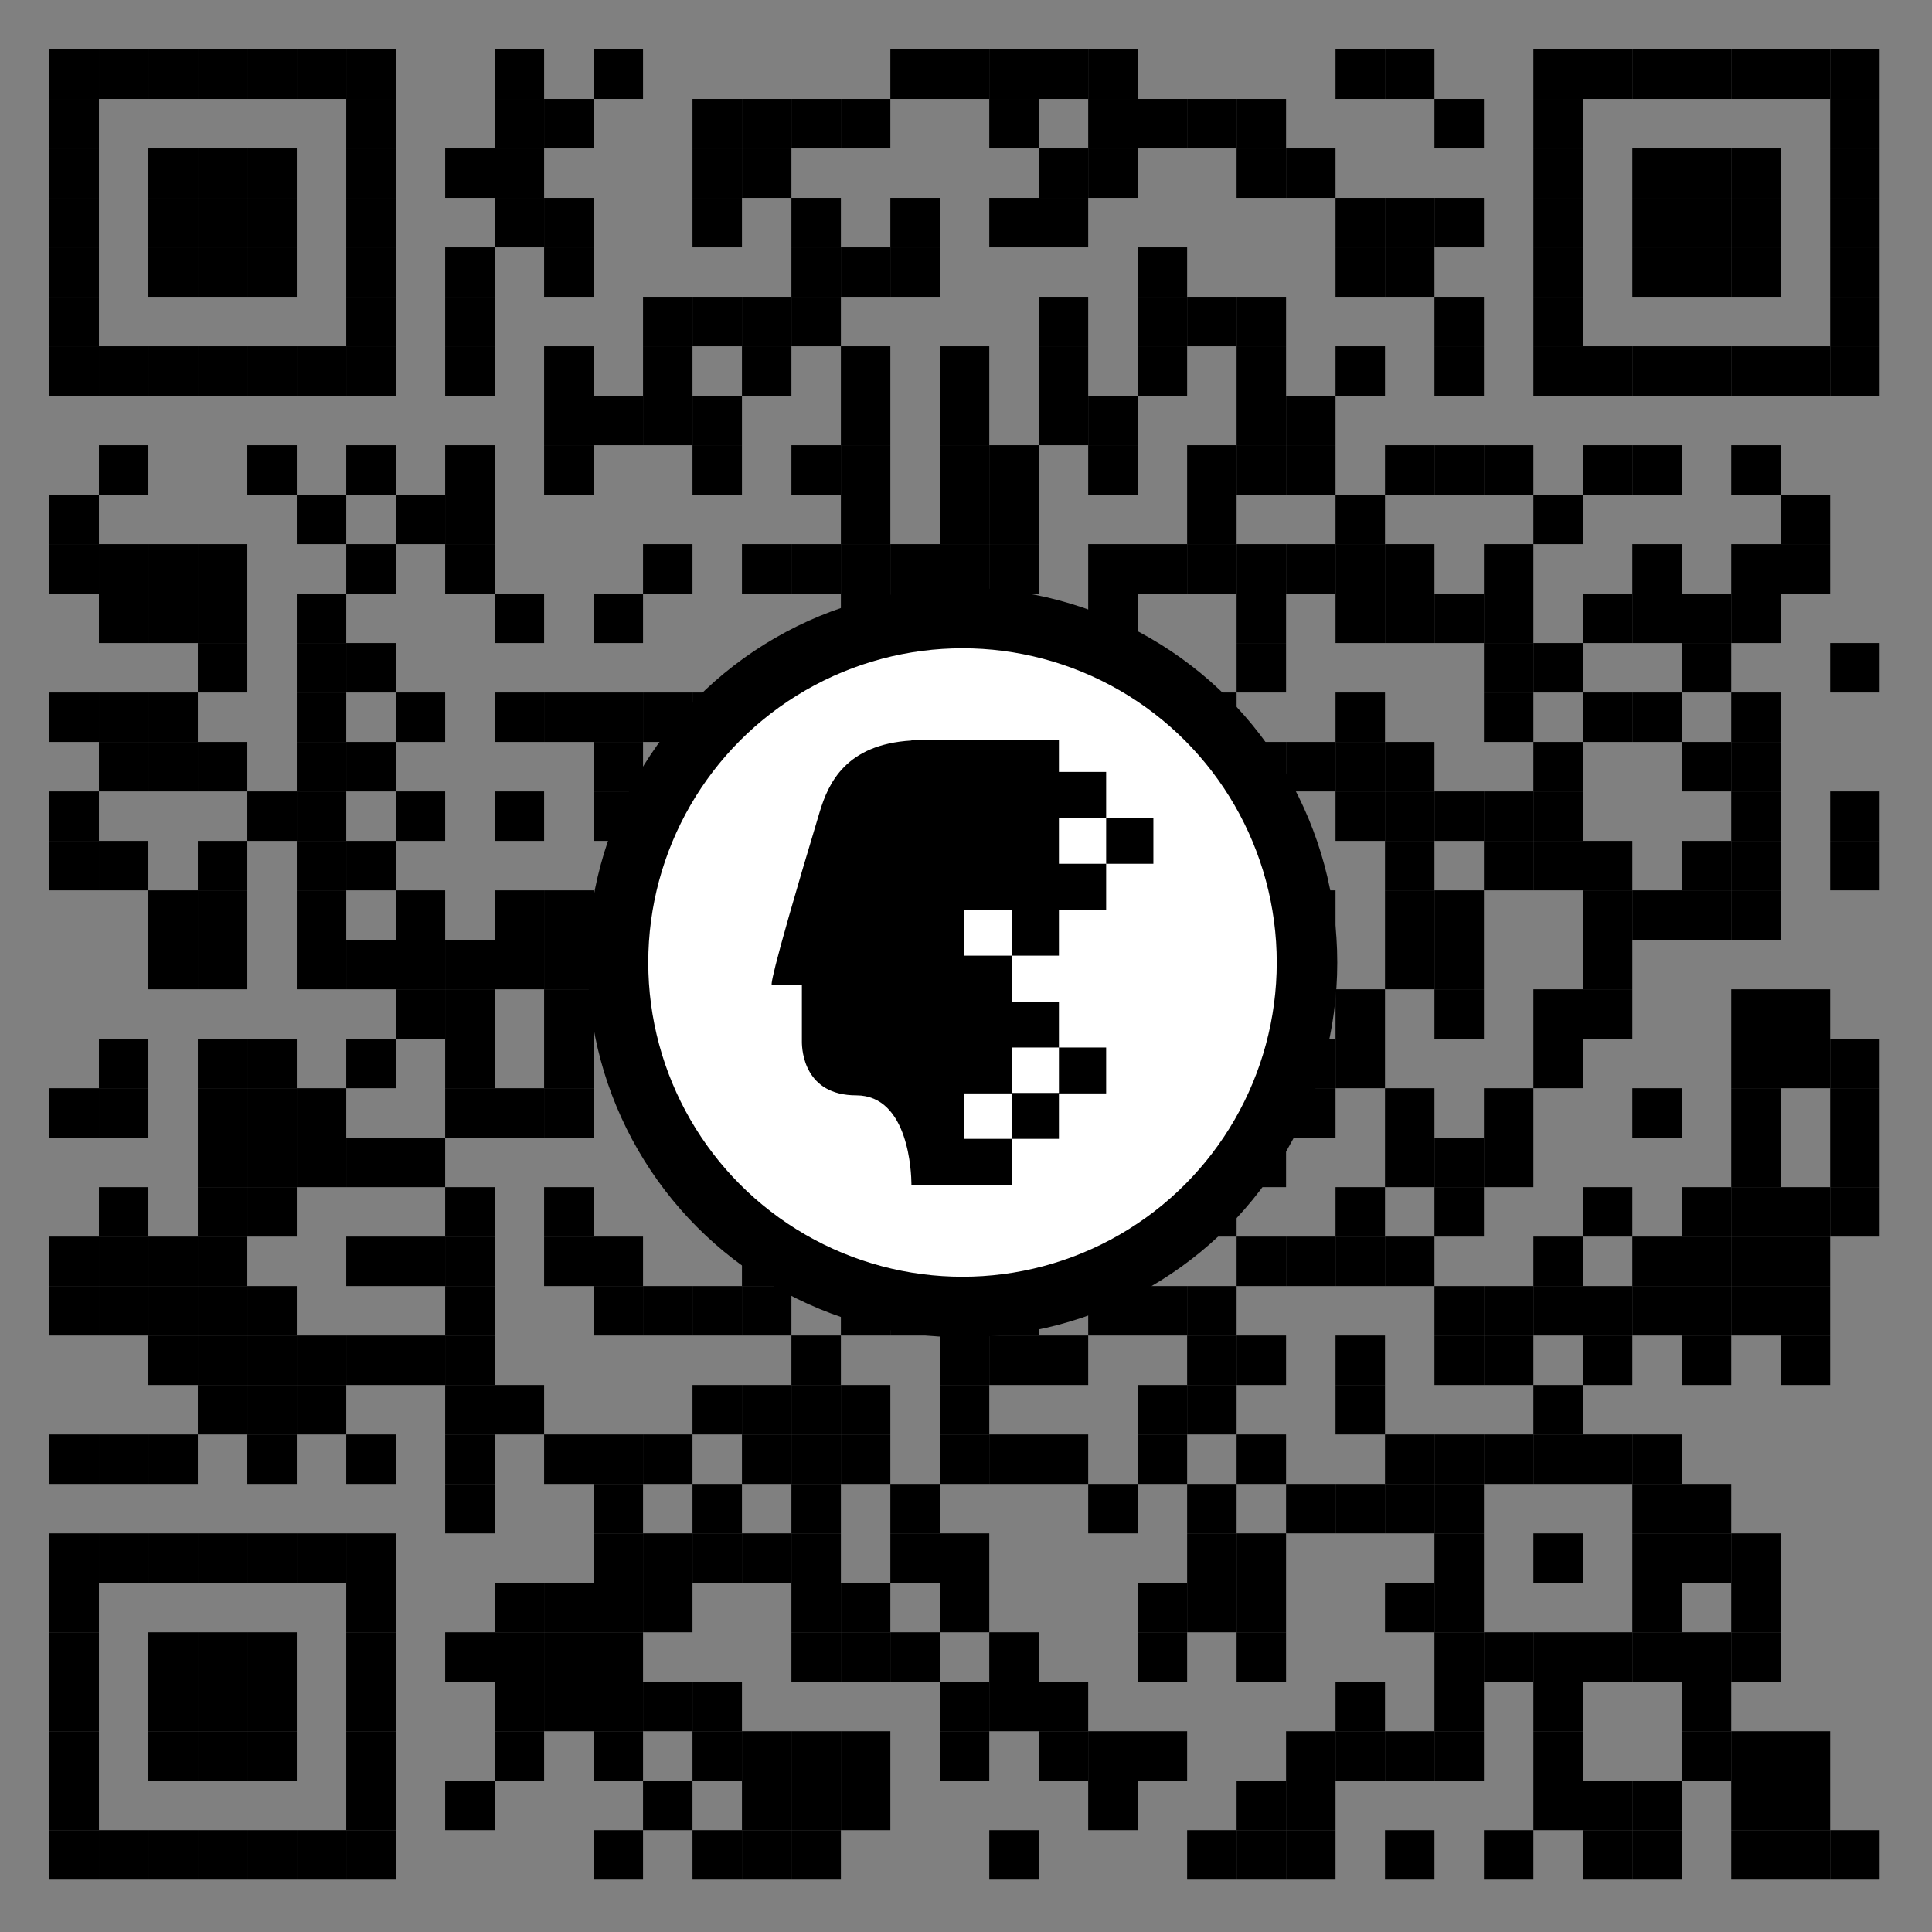 <?xml version="1.0" encoding="utf-8"?><svg xmlns="http://www.w3.org/2000/svg" xmlns:xlink="http://www.w3.org/1999/xlink" version="1.1" width="664px" height="664px" viewBox="0 0 664 664"><rect x="0" y="0" width="664" height="664" fill="#808080" stroke="none"/><defs><rect id="r0" width="17" height="17" style="fill: #000000" /></defs><rect x="0" y="0" width="664" height="664" style="fill: transparent" /><use x="17" y="17" xlink:href="#r0" /><use x="34" y="17" xlink:href="#r0" /><use x="51" y="17" xlink:href="#r0" /><use x="68" y="17" xlink:href="#r0" /><use x="85" y="17" xlink:href="#r0" /><use x="102" y="17" xlink:href="#r0" /><use x="119" y="17" xlink:href="#r0" /><use x="170" y="17" xlink:href="#r0" /><use x="204" y="17" xlink:href="#r0" /><use x="306" y="17" xlink:href="#r0" /><use x="323" y="17" xlink:href="#r0" /><use x="340" y="17" xlink:href="#r0" /><use x="357" y="17" xlink:href="#r0" /><use x="374" y="17" xlink:href="#r0" /><use x="459" y="17" xlink:href="#r0" /><use x="476" y="17" xlink:href="#r0" /><use x="527" y="17" xlink:href="#r0" /><use x="544" y="17" xlink:href="#r0" /><use x="561" y="17" xlink:href="#r0" /><use x="578" y="17" xlink:href="#r0" /><use x="595" y="17" xlink:href="#r0" /><use x="612" y="17" xlink:href="#r0" /><use x="629" y="17" xlink:href="#r0" /><use x="17" y="34" xlink:href="#r0" /><use x="119" y="34" xlink:href="#r0" /><use x="170" y="34" xlink:href="#r0" /><use x="187" y="34" xlink:href="#r0" /><use x="238" y="34" xlink:href="#r0" /><use x="255" y="34" xlink:href="#r0" /><use x="272" y="34" xlink:href="#r0" /><use x="289" y="34" xlink:href="#r0" /><use x="340" y="34" xlink:href="#r0" /><use x="374" y="34" xlink:href="#r0" /><use x="391" y="34" xlink:href="#r0" /><use x="408" y="34" xlink:href="#r0" /><use x="425" y="34" xlink:href="#r0" /><use x="493" y="34" xlink:href="#r0" /><use x="527" y="34" xlink:href="#r0" /><use x="629" y="34" xlink:href="#r0" /><use x="17" y="51" xlink:href="#r0" /><use x="51" y="51" xlink:href="#r0" /><use x="68" y="51" xlink:href="#r0" /><use x="85" y="51" xlink:href="#r0" /><use x="119" y="51" xlink:href="#r0" /><use x="153" y="51" xlink:href="#r0" /><use x="170" y="51" xlink:href="#r0" /><use x="238" y="51" xlink:href="#r0" /><use x="255" y="51" xlink:href="#r0" /><use x="357" y="51" xlink:href="#r0" /><use x="374" y="51" xlink:href="#r0" /><use x="425" y="51" xlink:href="#r0" /><use x="442" y="51" xlink:href="#r0" /><use x="527" y="51" xlink:href="#r0" /><use x="561" y="51" xlink:href="#r0" /><use x="578" y="51" xlink:href="#r0" /><use x="595" y="51" xlink:href="#r0" /><use x="629" y="51" xlink:href="#r0" /><use x="17" y="68" xlink:href="#r0" /><use x="51" y="68" xlink:href="#r0" /><use x="68" y="68" xlink:href="#r0" /><use x="85" y="68" xlink:href="#r0" /><use x="119" y="68" xlink:href="#r0" /><use x="170" y="68" xlink:href="#r0" /><use x="187" y="68" xlink:href="#r0" /><use x="238" y="68" xlink:href="#r0" /><use x="272" y="68" xlink:href="#r0" /><use x="306" y="68" xlink:href="#r0" /><use x="340" y="68" xlink:href="#r0" /><use x="357" y="68" xlink:href="#r0" /><use x="459" y="68" xlink:href="#r0" /><use x="476" y="68" xlink:href="#r0" /><use x="493" y="68" xlink:href="#r0" /><use x="527" y="68" xlink:href="#r0" /><use x="561" y="68" xlink:href="#r0" /><use x="578" y="68" xlink:href="#r0" /><use x="595" y="68" xlink:href="#r0" /><use x="629" y="68" xlink:href="#r0" /><use x="17" y="85" xlink:href="#r0" /><use x="51" y="85" xlink:href="#r0" /><use x="68" y="85" xlink:href="#r0" /><use x="85" y="85" xlink:href="#r0" /><use x="119" y="85" xlink:href="#r0" /><use x="153" y="85" xlink:href="#r0" /><use x="187" y="85" xlink:href="#r0" /><use x="272" y="85" xlink:href="#r0" /><use x="289" y="85" xlink:href="#r0" /><use x="306" y="85" xlink:href="#r0" /><use x="391" y="85" xlink:href="#r0" /><use x="459" y="85" xlink:href="#r0" /><use x="476" y="85" xlink:href="#r0" /><use x="527" y="85" xlink:href="#r0" /><use x="561" y="85" xlink:href="#r0" /><use x="578" y="85" xlink:href="#r0" /><use x="595" y="85" xlink:href="#r0" /><use x="629" y="85" xlink:href="#r0" /><use x="17" y="102" xlink:href="#r0" /><use x="119" y="102" xlink:href="#r0" /><use x="153" y="102" xlink:href="#r0" /><use x="221" y="102" xlink:href="#r0" /><use x="238" y="102" xlink:href="#r0" /><use x="255" y="102" xlink:href="#r0" /><use x="272" y="102" xlink:href="#r0" /><use x="357" y="102" xlink:href="#r0" /><use x="391" y="102" xlink:href="#r0" /><use x="408" y="102" xlink:href="#r0" /><use x="425" y="102" xlink:href="#r0" /><use x="493" y="102" xlink:href="#r0" /><use x="527" y="102" xlink:href="#r0" /><use x="629" y="102" xlink:href="#r0" /><use x="17" y="119" xlink:href="#r0" /><use x="34" y="119" xlink:href="#r0" /><use x="51" y="119" xlink:href="#r0" /><use x="68" y="119" xlink:href="#r0" /><use x="85" y="119" xlink:href="#r0" /><use x="102" y="119" xlink:href="#r0" /><use x="119" y="119" xlink:href="#r0" /><use x="153" y="119" xlink:href="#r0" /><use x="187" y="119" xlink:href="#r0" /><use x="221" y="119" xlink:href="#r0" /><use x="255" y="119" xlink:href="#r0" /><use x="289" y="119" xlink:href="#r0" /><use x="323" y="119" xlink:href="#r0" /><use x="357" y="119" xlink:href="#r0" /><use x="391" y="119" xlink:href="#r0" /><use x="425" y="119" xlink:href="#r0" /><use x="459" y="119" xlink:href="#r0" /><use x="493" y="119" xlink:href="#r0" /><use x="527" y="119" xlink:href="#r0" /><use x="544" y="119" xlink:href="#r0" /><use x="561" y="119" xlink:href="#r0" /><use x="578" y="119" xlink:href="#r0" /><use x="595" y="119" xlink:href="#r0" /><use x="612" y="119" xlink:href="#r0" /><use x="629" y="119" xlink:href="#r0" /><use x="187" y="136" xlink:href="#r0" /><use x="204" y="136" xlink:href="#r0" /><use x="221" y="136" xlink:href="#r0" /><use x="238" y="136" xlink:href="#r0" /><use x="289" y="136" xlink:href="#r0" /><use x="323" y="136" xlink:href="#r0" /><use x="357" y="136" xlink:href="#r0" /><use x="374" y="136" xlink:href="#r0" /><use x="425" y="136" xlink:href="#r0" /><use x="442" y="136" xlink:href="#r0" /><use x="34" y="153" xlink:href="#r0" /><use x="85" y="153" xlink:href="#r0" /><use x="119" y="153" xlink:href="#r0" /><use x="153" y="153" xlink:href="#r0" /><use x="187" y="153" xlink:href="#r0" /><use x="238" y="153" xlink:href="#r0" /><use x="272" y="153" xlink:href="#r0" /><use x="289" y="153" xlink:href="#r0" /><use x="323" y="153" xlink:href="#r0" /><use x="340" y="153" xlink:href="#r0" /><use x="374" y="153" xlink:href="#r0" /><use x="408" y="153" xlink:href="#r0" /><use x="425" y="153" xlink:href="#r0" /><use x="442" y="153" xlink:href="#r0" /><use x="476" y="153" xlink:href="#r0" /><use x="493" y="153" xlink:href="#r0" /><use x="510" y="153" xlink:href="#r0" /><use x="544" y="153" xlink:href="#r0" /><use x="561" y="153" xlink:href="#r0" /><use x="595" y="153" xlink:href="#r0" /><use x="17" y="170" xlink:href="#r0" /><use x="102" y="170" xlink:href="#r0" /><use x="136" y="170" xlink:href="#r0" /><use x="153" y="170" xlink:href="#r0" /><use x="289" y="170" xlink:href="#r0" /><use x="323" y="170" xlink:href="#r0" /><use x="340" y="170" xlink:href="#r0" /><use x="408" y="170" xlink:href="#r0" /><use x="459" y="170" xlink:href="#r0" /><use x="527" y="170" xlink:href="#r0" /><use x="612" y="170" xlink:href="#r0" /><use x="17" y="187" xlink:href="#r0" /><use x="34" y="187" xlink:href="#r0" /><use x="51" y="187" xlink:href="#r0" /><use x="68" y="187" xlink:href="#r0" /><use x="119" y="187" xlink:href="#r0" /><use x="153" y="187" xlink:href="#r0" /><use x="221" y="187" xlink:href="#r0" /><use x="255" y="187" xlink:href="#r0" /><use x="272" y="187" xlink:href="#r0" /><use x="289" y="187" xlink:href="#r0" /><use x="306" y="187" xlink:href="#r0" /><use x="323" y="187" xlink:href="#r0" /><use x="340" y="187" xlink:href="#r0" /><use x="374" y="187" xlink:href="#r0" /><use x="391" y="187" xlink:href="#r0" /><use x="408" y="187" xlink:href="#r0" /><use x="425" y="187" xlink:href="#r0" /><use x="442" y="187" xlink:href="#r0" /><use x="459" y="187" xlink:href="#r0" /><use x="476" y="187" xlink:href="#r0" /><use x="510" y="187" xlink:href="#r0" /><use x="561" y="187" xlink:href="#r0" /><use x="595" y="187" xlink:href="#r0" /><use x="612" y="187" xlink:href="#r0" /><use x="34" y="204" xlink:href="#r0" /><use x="51" y="204" xlink:href="#r0" /><use x="68" y="204" xlink:href="#r0" /><use x="102" y="204" xlink:href="#r0" /><use x="170" y="204" xlink:href="#r0" /><use x="204" y="204" xlink:href="#r0" /><use x="289" y="204" xlink:href="#r0" /><use x="306" y="204" xlink:href="#r0" /><use x="323" y="204" xlink:href="#r0" /><use x="374" y="204" xlink:href="#r0" /><use x="425" y="204" xlink:href="#r0" /><use x="459" y="204" xlink:href="#r0" /><use x="476" y="204" xlink:href="#r0" /><use x="493" y="204" xlink:href="#r0" /><use x="510" y="204" xlink:href="#r0" /><use x="544" y="204" xlink:href="#r0" /><use x="561" y="204" xlink:href="#r0" /><use x="578" y="204" xlink:href="#r0" /><use x="595" y="204" xlink:href="#r0" /><use x="68" y="221" xlink:href="#r0" /><use x="102" y="221" xlink:href="#r0" /><use x="119" y="221" xlink:href="#r0" /><use x="340" y="221" xlink:href="#r0" /><use x="357" y="221" xlink:href="#r0" /><use x="425" y="221" xlink:href="#r0" /><use x="510" y="221" xlink:href="#r0" /><use x="527" y="221" xlink:href="#r0" /><use x="578" y="221" xlink:href="#r0" /><use x="629" y="221" xlink:href="#r0" /><use x="17" y="238" xlink:href="#r0" /><use x="34" y="238" xlink:href="#r0" /><use x="51" y="238" xlink:href="#r0" /><use x="102" y="238" xlink:href="#r0" /><use x="136" y="238" xlink:href="#r0" /><use x="170" y="238" xlink:href="#r0" /><use x="187" y="238" xlink:href="#r0" /><use x="204" y="238" xlink:href="#r0" /><use x="221" y="238" xlink:href="#r0" /><use x="238" y="238" xlink:href="#r0" /><use x="255" y="238" xlink:href="#r0" /><use x="272" y="238" xlink:href="#r0" /><use x="289" y="238" xlink:href="#r0" /><use x="306" y="238" xlink:href="#r0" /><use x="357" y="238" xlink:href="#r0" /><use x="391" y="238" xlink:href="#r0" /><use x="408" y="238" xlink:href="#r0" /><use x="459" y="238" xlink:href="#r0" /><use x="510" y="238" xlink:href="#r0" /><use x="544" y="238" xlink:href="#r0" /><use x="561" y="238" xlink:href="#r0" /><use x="595" y="238" xlink:href="#r0" /><use x="34" y="255" xlink:href="#r0" /><use x="51" y="255" xlink:href="#r0" /><use x="68" y="255" xlink:href="#r0" /><use x="102" y="255" xlink:href="#r0" /><use x="119" y="255" xlink:href="#r0" /><use x="204" y="255" xlink:href="#r0" /><use x="238" y="255" xlink:href="#r0" /><use x="272" y="255" xlink:href="#r0" /><use x="289" y="255" xlink:href="#r0" /><use x="306" y="255" xlink:href="#r0" /><use x="323" y="255" xlink:href="#r0" /><use x="357" y="255" xlink:href="#r0" /><use x="374" y="255" xlink:href="#r0" /><use x="391" y="255" xlink:href="#r0" /><use x="408" y="255" xlink:href="#r0" /><use x="425" y="255" xlink:href="#r0" /><use x="442" y="255" xlink:href="#r0" /><use x="459" y="255" xlink:href="#r0" /><use x="476" y="255" xlink:href="#r0" /><use x="527" y="255" xlink:href="#r0" /><use x="578" y="255" xlink:href="#r0" /><use x="595" y="255" xlink:href="#r0" /><use x="17" y="272" xlink:href="#r0" /><use x="85" y="272" xlink:href="#r0" /><use x="102" y="272" xlink:href="#r0" /><use x="136" y="272" xlink:href="#r0" /><use x="170" y="272" xlink:href="#r0" /><use x="204" y="272" xlink:href="#r0" /><use x="238" y="272" xlink:href="#r0" /><use x="255" y="272" xlink:href="#r0" /><use x="272" y="272" xlink:href="#r0" /><use x="289" y="272" xlink:href="#r0" /><use x="306" y="272" xlink:href="#r0" /><use x="323" y="272" xlink:href="#r0" /><use x="340" y="272" xlink:href="#r0" /><use x="357" y="272" xlink:href="#r0" /><use x="374" y="272" xlink:href="#r0" /><use x="408" y="272" xlink:href="#r0" /><use x="425" y="272" xlink:href="#r0" /><use x="459" y="272" xlink:href="#r0" /><use x="476" y="272" xlink:href="#r0" /><use x="493" y="272" xlink:href="#r0" /><use x="510" y="272" xlink:href="#r0" /><use x="527" y="272" xlink:href="#r0" /><use x="595" y="272" xlink:href="#r0" /><use x="629" y="272" xlink:href="#r0" /><use x="17" y="289" xlink:href="#r0" /><use x="34" y="289" xlink:href="#r0" /><use x="68" y="289" xlink:href="#r0" /><use x="102" y="289" xlink:href="#r0" /><use x="119" y="289" xlink:href="#r0" /><use x="221" y="289" xlink:href="#r0" /><use x="255" y="289" xlink:href="#r0" /><use x="272" y="289" xlink:href="#r0" /><use x="323" y="289" xlink:href="#r0" /><use x="408" y="289" xlink:href="#r0" /><use x="476" y="289" xlink:href="#r0" /><use x="510" y="289" xlink:href="#r0" /><use x="527" y="289" xlink:href="#r0" /><use x="544" y="289" xlink:href="#r0" /><use x="578" y="289" xlink:href="#r0" /><use x="595" y="289" xlink:href="#r0" /><use x="629" y="289" xlink:href="#r0" /><use x="51" y="306" xlink:href="#r0" /><use x="68" y="306" xlink:href="#r0" /><use x="102" y="306" xlink:href="#r0" /><use x="136" y="306" xlink:href="#r0" /><use x="170" y="306" xlink:href="#r0" /><use x="187" y="306" xlink:href="#r0" /><use x="221" y="306" xlink:href="#r0" /><use x="238" y="306" xlink:href="#r0" /><use x="255" y="306" xlink:href="#r0" /><use x="272" y="306" xlink:href="#r0" /><use x="289" y="306" xlink:href="#r0" /><use x="323" y="306" xlink:href="#r0" /><use x="340" y="306" xlink:href="#r0" /><use x="391" y="306" xlink:href="#r0" /><use x="425" y="306" xlink:href="#r0" /><use x="442" y="306" xlink:href="#r0" /><use x="476" y="306" xlink:href="#r0" /><use x="493" y="306" xlink:href="#r0" /><use x="544" y="306" xlink:href="#r0" /><use x="561" y="306" xlink:href="#r0" /><use x="578" y="306" xlink:href="#r0" /><use x="595" y="306" xlink:href="#r0" /><use x="51" y="323" xlink:href="#r0" /><use x="68" y="323" xlink:href="#r0" /><use x="102" y="323" xlink:href="#r0" /><use x="119" y="323" xlink:href="#r0" /><use x="136" y="323" xlink:href="#r0" /><use x="153" y="323" xlink:href="#r0" /><use x="170" y="323" xlink:href="#r0" /><use x="187" y="323" xlink:href="#r0" /><use x="204" y="323" xlink:href="#r0" /><use x="221" y="323" xlink:href="#r0" /><use x="238" y="323" xlink:href="#r0" /><use x="323" y="323" xlink:href="#r0" /><use x="340" y="323" xlink:href="#r0" /><use x="357" y="323" xlink:href="#r0" /><use x="391" y="323" xlink:href="#r0" /><use x="408" y="323" xlink:href="#r0" /><use x="425" y="323" xlink:href="#r0" /><use x="476" y="323" xlink:href="#r0" /><use x="493" y="323" xlink:href="#r0" /><use x="544" y="323" xlink:href="#r0" /><use x="136" y="340" xlink:href="#r0" /><use x="153" y="340" xlink:href="#r0" /><use x="187" y="340" xlink:href="#r0" /><use x="255" y="340" xlink:href="#r0" /><use x="272" y="340" xlink:href="#r0" /><use x="289" y="340" xlink:href="#r0" /><use x="323" y="340" xlink:href="#r0" /><use x="340" y="340" xlink:href="#r0" /><use x="357" y="340" xlink:href="#r0" /><use x="374" y="340" xlink:href="#r0" /><use x="391" y="340" xlink:href="#r0" /><use x="408" y="340" xlink:href="#r0" /><use x="459" y="340" xlink:href="#r0" /><use x="493" y="340" xlink:href="#r0" /><use x="527" y="340" xlink:href="#r0" /><use x="544" y="340" xlink:href="#r0" /><use x="595" y="340" xlink:href="#r0" /><use x="612" y="340" xlink:href="#r0" /><use x="34" y="357" xlink:href="#r0" /><use x="68" y="357" xlink:href="#r0" /><use x="85" y="357" xlink:href="#r0" /><use x="119" y="357" xlink:href="#r0" /><use x="153" y="357" xlink:href="#r0" /><use x="187" y="357" xlink:href="#r0" /><use x="221" y="357" xlink:href="#r0" /><use x="238" y="357" xlink:href="#r0" /><use x="289" y="357" xlink:href="#r0" /><use x="357" y="357" xlink:href="#r0" /><use x="374" y="357" xlink:href="#r0" /><use x="391" y="357" xlink:href="#r0" /><use x="442" y="357" xlink:href="#r0" /><use x="459" y="357" xlink:href="#r0" /><use x="527" y="357" xlink:href="#r0" /><use x="595" y="357" xlink:href="#r0" /><use x="612" y="357" xlink:href="#r0" /><use x="629" y="357" xlink:href="#r0" /><use x="17" y="374" xlink:href="#r0" /><use x="34" y="374" xlink:href="#r0" /><use x="68" y="374" xlink:href="#r0" /><use x="85" y="374" xlink:href="#r0" /><use x="102" y="374" xlink:href="#r0" /><use x="153" y="374" xlink:href="#r0" /><use x="170" y="374" xlink:href="#r0" /><use x="187" y="374" xlink:href="#r0" /><use x="221" y="374" xlink:href="#r0" /><use x="255" y="374" xlink:href="#r0" /><use x="272" y="374" xlink:href="#r0" /><use x="289" y="374" xlink:href="#r0" /><use x="340" y="374" xlink:href="#r0" /><use x="374" y="374" xlink:href="#r0" /><use x="391" y="374" xlink:href="#r0" /><use x="425" y="374" xlink:href="#r0" /><use x="442" y="374" xlink:href="#r0" /><use x="476" y="374" xlink:href="#r0" /><use x="510" y="374" xlink:href="#r0" /><use x="561" y="374" xlink:href="#r0" /><use x="595" y="374" xlink:href="#r0" /><use x="629" y="374" xlink:href="#r0" /><use x="68" y="391" xlink:href="#r0" /><use x="85" y="391" xlink:href="#r0" /><use x="102" y="391" xlink:href="#r0" /><use x="119" y="391" xlink:href="#r0" /><use x="136" y="391" xlink:href="#r0" /><use x="272" y="391" xlink:href="#r0" /><use x="306" y="391" xlink:href="#r0" /><use x="323" y="391" xlink:href="#r0" /><use x="340" y="391" xlink:href="#r0" /><use x="408" y="391" xlink:href="#r0" /><use x="425" y="391" xlink:href="#r0" /><use x="476" y="391" xlink:href="#r0" /><use x="493" y="391" xlink:href="#r0" /><use x="510" y="391" xlink:href="#r0" /><use x="595" y="391" xlink:href="#r0" /><use x="629" y="391" xlink:href="#r0" /><use x="34" y="408" xlink:href="#r0" /><use x="68" y="408" xlink:href="#r0" /><use x="85" y="408" xlink:href="#r0" /><use x="153" y="408" xlink:href="#r0" /><use x="187" y="408" xlink:href="#r0" /><use x="272" y="408" xlink:href="#r0" /><use x="357" y="408" xlink:href="#r0" /><use x="374" y="408" xlink:href="#r0" /><use x="408" y="408" xlink:href="#r0" /><use x="459" y="408" xlink:href="#r0" /><use x="493" y="408" xlink:href="#r0" /><use x="544" y="408" xlink:href="#r0" /><use x="578" y="408" xlink:href="#r0" /><use x="595" y="408" xlink:href="#r0" /><use x="612" y="408" xlink:href="#r0" /><use x="629" y="408" xlink:href="#r0" /><use x="17" y="425" xlink:href="#r0" /><use x="34" y="425" xlink:href="#r0" /><use x="51" y="425" xlink:href="#r0" /><use x="68" y="425" xlink:href="#r0" /><use x="119" y="425" xlink:href="#r0" /><use x="136" y="425" xlink:href="#r0" /><use x="153" y="425" xlink:href="#r0" /><use x="187" y="425" xlink:href="#r0" /><use x="204" y="425" xlink:href="#r0" /><use x="255" y="425" xlink:href="#r0" /><use x="374" y="425" xlink:href="#r0" /><use x="425" y="425" xlink:href="#r0" /><use x="442" y="425" xlink:href="#r0" /><use x="459" y="425" xlink:href="#r0" /><use x="476" y="425" xlink:href="#r0" /><use x="527" y="425" xlink:href="#r0" /><use x="561" y="425" xlink:href="#r0" /><use x="578" y="425" xlink:href="#r0" /><use x="595" y="425" xlink:href="#r0" /><use x="612" y="425" xlink:href="#r0" /><use x="17" y="442" xlink:href="#r0" /><use x="34" y="442" xlink:href="#r0" /><use x="51" y="442" xlink:href="#r0" /><use x="68" y="442" xlink:href="#r0" /><use x="85" y="442" xlink:href="#r0" /><use x="153" y="442" xlink:href="#r0" /><use x="204" y="442" xlink:href="#r0" /><use x="221" y="442" xlink:href="#r0" /><use x="238" y="442" xlink:href="#r0" /><use x="255" y="442" xlink:href="#r0" /><use x="289" y="442" xlink:href="#r0" /><use x="306" y="442" xlink:href="#r0" /><use x="340" y="442" xlink:href="#r0" /><use x="374" y="442" xlink:href="#r0" /><use x="391" y="442" xlink:href="#r0" /><use x="408" y="442" xlink:href="#r0" /><use x="493" y="442" xlink:href="#r0" /><use x="510" y="442" xlink:href="#r0" /><use x="527" y="442" xlink:href="#r0" /><use x="544" y="442" xlink:href="#r0" /><use x="561" y="442" xlink:href="#r0" /><use x="578" y="442" xlink:href="#r0" /><use x="595" y="442" xlink:href="#r0" /><use x="612" y="442" xlink:href="#r0" /><use x="51" y="459" xlink:href="#r0" /><use x="68" y="459" xlink:href="#r0" /><use x="85" y="459" xlink:href="#r0" /><use x="102" y="459" xlink:href="#r0" /><use x="119" y="459" xlink:href="#r0" /><use x="136" y="459" xlink:href="#r0" /><use x="153" y="459" xlink:href="#r0" /><use x="272" y="459" xlink:href="#r0" /><use x="323" y="459" xlink:href="#r0" /><use x="340" y="459" xlink:href="#r0" /><use x="357" y="459" xlink:href="#r0" /><use x="408" y="459" xlink:href="#r0" /><use x="425" y="459" xlink:href="#r0" /><use x="459" y="459" xlink:href="#r0" /><use x="493" y="459" xlink:href="#r0" /><use x="510" y="459" xlink:href="#r0" /><use x="544" y="459" xlink:href="#r0" /><use x="578" y="459" xlink:href="#r0" /><use x="612" y="459" xlink:href="#r0" /><use x="68" y="476" xlink:href="#r0" /><use x="85" y="476" xlink:href="#r0" /><use x="102" y="476" xlink:href="#r0" /><use x="153" y="476" xlink:href="#r0" /><use x="170" y="476" xlink:href="#r0" /><use x="238" y="476" xlink:href="#r0" /><use x="255" y="476" xlink:href="#r0" /><use x="272" y="476" xlink:href="#r0" /><use x="289" y="476" xlink:href="#r0" /><use x="323" y="476" xlink:href="#r0" /><use x="391" y="476" xlink:href="#r0" /><use x="408" y="476" xlink:href="#r0" /><use x="459" y="476" xlink:href="#r0" /><use x="527" y="476" xlink:href="#r0" /><use x="17" y="493" xlink:href="#r0" /><use x="34" y="493" xlink:href="#r0" /><use x="51" y="493" xlink:href="#r0" /><use x="85" y="493" xlink:href="#r0" /><use x="119" y="493" xlink:href="#r0" /><use x="153" y="493" xlink:href="#r0" /><use x="187" y="493" xlink:href="#r0" /><use x="204" y="493" xlink:href="#r0" /><use x="221" y="493" xlink:href="#r0" /><use x="255" y="493" xlink:href="#r0" /><use x="272" y="493" xlink:href="#r0" /><use x="289" y="493" xlink:href="#r0" /><use x="323" y="493" xlink:href="#r0" /><use x="340" y="493" xlink:href="#r0" /><use x="357" y="493" xlink:href="#r0" /><use x="391" y="493" xlink:href="#r0" /><use x="425" y="493" xlink:href="#r0" /><use x="476" y="493" xlink:href="#r0" /><use x="493" y="493" xlink:href="#r0" /><use x="510" y="493" xlink:href="#r0" /><use x="527" y="493" xlink:href="#r0" /><use x="544" y="493" xlink:href="#r0" /><use x="561" y="493" xlink:href="#r0" /><use x="153" y="510" xlink:href="#r0" /><use x="204" y="510" xlink:href="#r0" /><use x="238" y="510" xlink:href="#r0" /><use x="272" y="510" xlink:href="#r0" /><use x="306" y="510" xlink:href="#r0" /><use x="374" y="510" xlink:href="#r0" /><use x="408" y="510" xlink:href="#r0" /><use x="442" y="510" xlink:href="#r0" /><use x="459" y="510" xlink:href="#r0" /><use x="476" y="510" xlink:href="#r0" /><use x="493" y="510" xlink:href="#r0" /><use x="561" y="510" xlink:href="#r0" /><use x="578" y="510" xlink:href="#r0" /><use x="17" y="527" xlink:href="#r0" /><use x="34" y="527" xlink:href="#r0" /><use x="51" y="527" xlink:href="#r0" /><use x="68" y="527" xlink:href="#r0" /><use x="85" y="527" xlink:href="#r0" /><use x="102" y="527" xlink:href="#r0" /><use x="119" y="527" xlink:href="#r0" /><use x="204" y="527" xlink:href="#r0" /><use x="221" y="527" xlink:href="#r0" /><use x="238" y="527" xlink:href="#r0" /><use x="255" y="527" xlink:href="#r0" /><use x="272" y="527" xlink:href="#r0" /><use x="306" y="527" xlink:href="#r0" /><use x="323" y="527" xlink:href="#r0" /><use x="408" y="527" xlink:href="#r0" /><use x="425" y="527" xlink:href="#r0" /><use x="493" y="527" xlink:href="#r0" /><use x="527" y="527" xlink:href="#r0" /><use x="561" y="527" xlink:href="#r0" /><use x="578" y="527" xlink:href="#r0" /><use x="595" y="527" xlink:href="#r0" /><use x="17" y="544" xlink:href="#r0" /><use x="119" y="544" xlink:href="#r0" /><use x="170" y="544" xlink:href="#r0" /><use x="187" y="544" xlink:href="#r0" /><use x="204" y="544" xlink:href="#r0" /><use x="221" y="544" xlink:href="#r0" /><use x="272" y="544" xlink:href="#r0" /><use x="289" y="544" xlink:href="#r0" /><use x="323" y="544" xlink:href="#r0" /><use x="391" y="544" xlink:href="#r0" /><use x="408" y="544" xlink:href="#r0" /><use x="425" y="544" xlink:href="#r0" /><use x="476" y="544" xlink:href="#r0" /><use x="493" y="544" xlink:href="#r0" /><use x="561" y="544" xlink:href="#r0" /><use x="595" y="544" xlink:href="#r0" /><use x="17" y="561" xlink:href="#r0" /><use x="51" y="561" xlink:href="#r0" /><use x="68" y="561" xlink:href="#r0" /><use x="85" y="561" xlink:href="#r0" /><use x="119" y="561" xlink:href="#r0" /><use x="153" y="561" xlink:href="#r0" /><use x="170" y="561" xlink:href="#r0" /><use x="187" y="561" xlink:href="#r0" /><use x="204" y="561" xlink:href="#r0" /><use x="272" y="561" xlink:href="#r0" /><use x="289" y="561" xlink:href="#r0" /><use x="306" y="561" xlink:href="#r0" /><use x="340" y="561" xlink:href="#r0" /><use x="391" y="561" xlink:href="#r0" /><use x="425" y="561" xlink:href="#r0" /><use x="493" y="561" xlink:href="#r0" /><use x="510" y="561" xlink:href="#r0" /><use x="527" y="561" xlink:href="#r0" /><use x="544" y="561" xlink:href="#r0" /><use x="561" y="561" xlink:href="#r0" /><use x="578" y="561" xlink:href="#r0" /><use x="595" y="561" xlink:href="#r0" /><use x="17" y="578" xlink:href="#r0" /><use x="51" y="578" xlink:href="#r0" /><use x="68" y="578" xlink:href="#r0" /><use x="85" y="578" xlink:href="#r0" /><use x="119" y="578" xlink:href="#r0" /><use x="170" y="578" xlink:href="#r0" /><use x="187" y="578" xlink:href="#r0" /><use x="204" y="578" xlink:href="#r0" /><use x="221" y="578" xlink:href="#r0" /><use x="238" y="578" xlink:href="#r0" /><use x="323" y="578" xlink:href="#r0" /><use x="340" y="578" xlink:href="#r0" /><use x="357" y="578" xlink:href="#r0" /><use x="459" y="578" xlink:href="#r0" /><use x="493" y="578" xlink:href="#r0" /><use x="527" y="578" xlink:href="#r0" /><use x="578" y="578" xlink:href="#r0" /><use x="17" y="595" xlink:href="#r0" /><use x="51" y="595" xlink:href="#r0" /><use x="68" y="595" xlink:href="#r0" /><use x="85" y="595" xlink:href="#r0" /><use x="119" y="595" xlink:href="#r0" /><use x="170" y="595" xlink:href="#r0" /><use x="204" y="595" xlink:href="#r0" /><use x="238" y="595" xlink:href="#r0" /><use x="255" y="595" xlink:href="#r0" /><use x="272" y="595" xlink:href="#r0" /><use x="289" y="595" xlink:href="#r0" /><use x="323" y="595" xlink:href="#r0" /><use x="357" y="595" xlink:href="#r0" /><use x="374" y="595" xlink:href="#r0" /><use x="391" y="595" xlink:href="#r0" /><use x="442" y="595" xlink:href="#r0" /><use x="459" y="595" xlink:href="#r0" /><use x="476" y="595" xlink:href="#r0" /><use x="493" y="595" xlink:href="#r0" /><use x="527" y="595" xlink:href="#r0" /><use x="578" y="595" xlink:href="#r0" /><use x="595" y="595" xlink:href="#r0" /><use x="612" y="595" xlink:href="#r0" /><use x="17" y="612" xlink:href="#r0" /><use x="119" y="612" xlink:href="#r0" /><use x="153" y="612" xlink:href="#r0" /><use x="221" y="612" xlink:href="#r0" /><use x="255" y="612" xlink:href="#r0" /><use x="272" y="612" xlink:href="#r0" /><use x="289" y="612" xlink:href="#r0" /><use x="374" y="612" xlink:href="#r0" /><use x="425" y="612" xlink:href="#r0" /><use x="442" y="612" xlink:href="#r0" /><use x="527" y="612" xlink:href="#r0" /><use x="544" y="612" xlink:href="#r0" /><use x="561" y="612" xlink:href="#r0" /><use x="595" y="612" xlink:href="#r0" /><use x="612" y="612" xlink:href="#r0" /><use x="17" y="629" xlink:href="#r0" /><use x="34" y="629" xlink:href="#r0" /><use x="51" y="629" xlink:href="#r0" /><use x="68" y="629" xlink:href="#r0" /><use x="85" y="629" xlink:href="#r0" /><use x="102" y="629" xlink:href="#r0" /><use x="119" y="629" xlink:href="#r0" /><use x="204" y="629" xlink:href="#r0" /><use x="238" y="629" xlink:href="#r0" /><use x="255" y="629" xlink:href="#r0" /><use x="272" y="629" xlink:href="#r0" /><use x="340" y="629" xlink:href="#r0" /><use x="408" y="629" xlink:href="#r0" /><use x="425" y="629" xlink:href="#r0" /><use x="442" y="629" xlink:href="#r0" /><use x="476" y="629" xlink:href="#r0" /><use x="510" y="629" xlink:href="#r0" /><use x="544" y="629" xlink:href="#r0" /><use x="561" y="629" xlink:href="#r0" /><use x="595" y="629" xlink:href="#r0" /><use x="612" y="629" xlink:href="#r0" /><use x="629" y="629" xlink:href="#r0" /><symbol id="head"><circle cx="322" cy="322" r="296" fill="white" stroke="black" stroke-width="52" /><path d="M404.833 197.713H445.417V158.248H404.833V131H283.086L278.102 131.103V131.275C221.731 134.61 206.726 167.931 199.275 192.648C153.039 346.159 158.357 340.069 158.051 341.283H183.991V390.112C183.991 397.797 186.243 436.137 230.696 436.137C276.232 436.137 278.041 504.15 278.102 511.882V513H364.254V473.537H323.67V434.485H364.254V473.537H404.836V434.485H445.42V395.022H404.836V434.075H364.254V395.025L404.836 395.022V355.562H364.254V316.097H323.67V276.631H364.254V316.097H404.836V276.631H445.42V237.171H404.836L404.833 197.713Z" fill="black" /><path d="M486 197.714L445.417 197.713L445.42 237.171L486 237.177V197.714Z" fill="black" /></symbol><use xlink:href="#head" x="505" y="505" transform="scale( 0.4 )" /></svg>